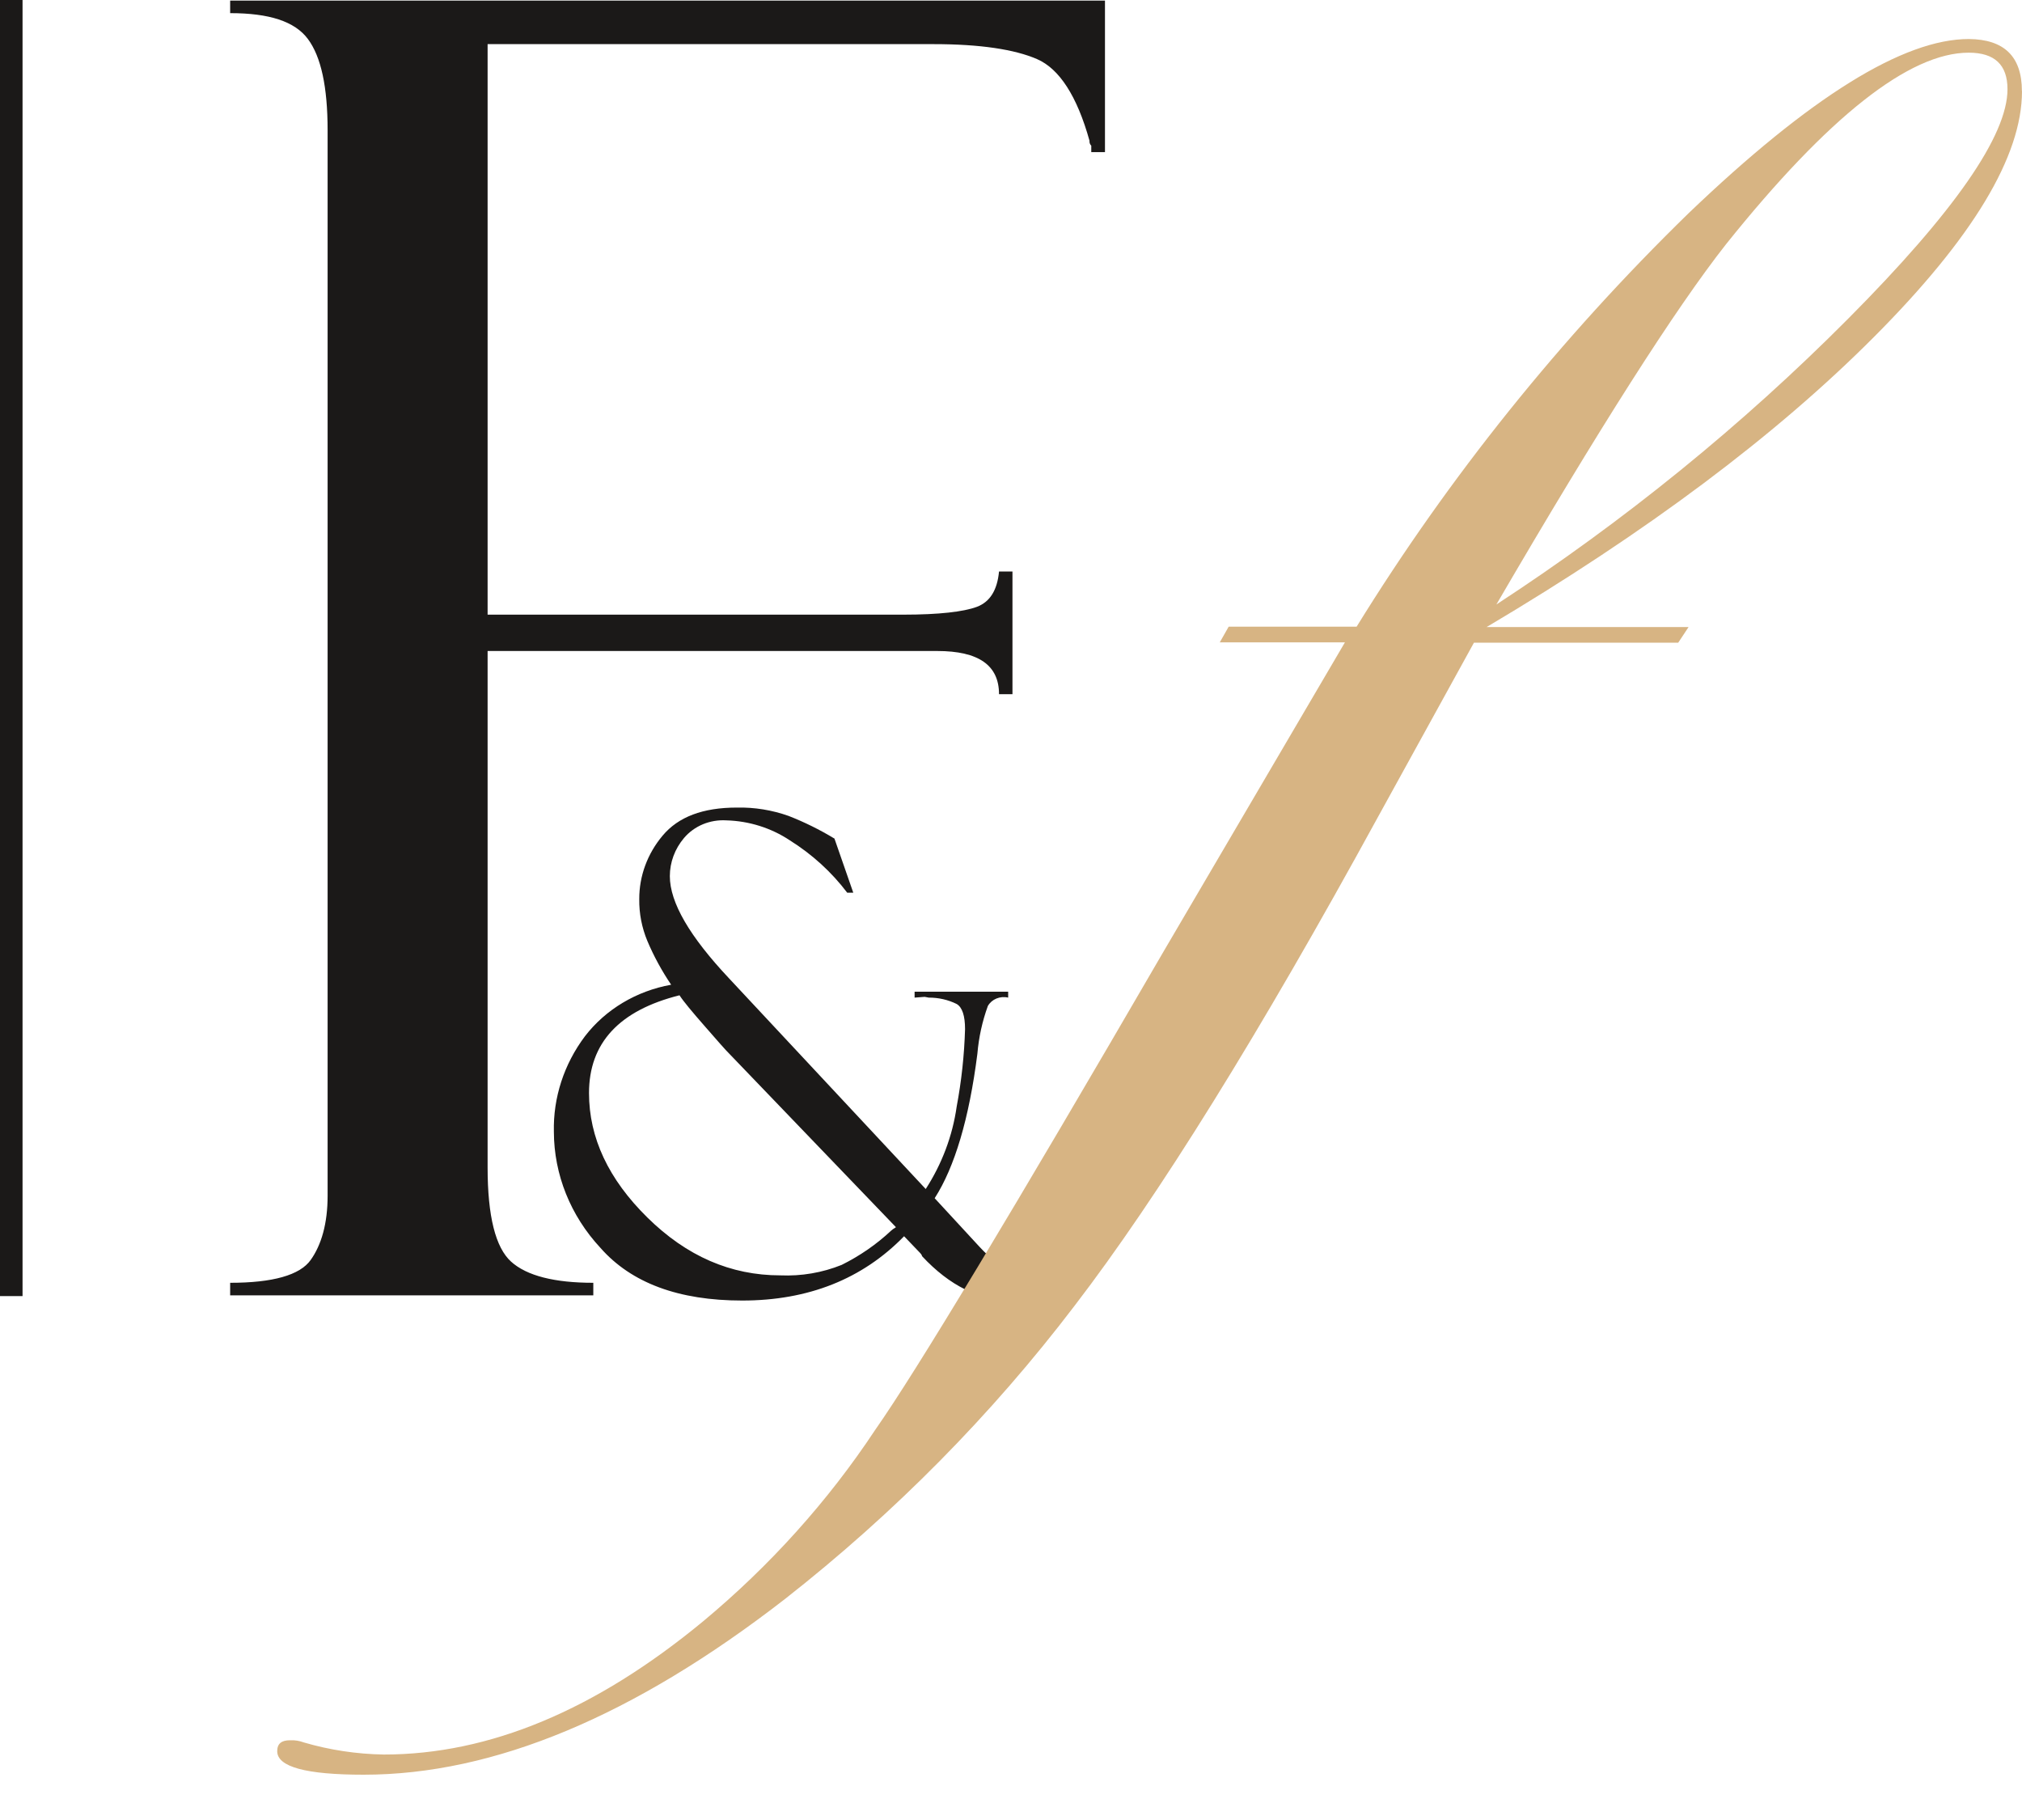<?xml version="1.0" encoding="UTF-8"?> <svg xmlns="http://www.w3.org/2000/svg" width="40" height="36" viewBox="0 0 40 36" fill="none"><path fill-rule="evenodd" clip-rule="evenodd" d="M4.553 0.26V0.012H21.859V3.009H21.588V2.882C21.575 2.869 21.565 2.854 21.559 2.837C21.553 2.82 21.551 2.802 21.553 2.784C21.307 1.901 20.957 1.361 20.515 1.169C20.073 0.977 19.388 0.873 18.476 0.873H9.646V12.158H17.869C18.576 12.158 19.061 12.101 19.323 12.004C19.585 11.906 19.728 11.673 19.763 11.305H20.029V13.731H19.763C19.763 13.158 19.358 12.877 18.541 12.877H9.646V23.092C9.646 24.054 9.802 24.678 10.112 24.957C10.421 25.235 10.969 25.374 11.737 25.374V25.622H4.553V25.374C5.395 25.374 5.931 25.223 6.145 24.924C6.359 24.624 6.481 24.2 6.481 23.652V2.579C6.481 1.714 6.35 1.118 6.09 0.77C5.83 0.422 5.324 0.26 4.553 0.26Z" fill="#1B1918"></path><path fill-rule="evenodd" clip-rule="evenodd" d="M17.724 24.274L14.363 20.776C14.344 20.757 14.202 20.598 13.948 20.306C13.693 20.015 13.521 19.809 13.442 19.687C12.249 19.986 11.652 20.631 11.652 21.621C11.652 22.504 12.037 23.326 12.809 24.085C13.582 24.846 14.454 25.227 15.437 25.227C15.853 25.245 16.268 25.174 16.65 25.02C17.01 24.841 17.339 24.614 17.627 24.344C17.648 24.331 17.662 24.311 17.683 24.302L17.724 24.274ZM16.505 16.58L16.88 17.658H16.76C16.452 17.25 16.066 16.899 15.623 16.621C15.255 16.377 14.819 16.239 14.369 16.227C14.21 16.217 14.05 16.244 13.905 16.304C13.759 16.365 13.631 16.458 13.532 16.575C13.35 16.79 13.251 17.056 13.251 17.33C13.251 17.852 13.642 18.523 14.424 19.354L18.313 23.519C18.634 23.022 18.843 22.468 18.925 21.891C19.02 21.384 19.076 20.871 19.091 20.356C19.091 20.093 19.036 19.924 18.925 19.859C18.755 19.775 18.565 19.732 18.373 19.733L18.293 19.718L18.093 19.733V19.616H19.944V19.733C19.866 19.714 19.785 19.721 19.712 19.751C19.639 19.781 19.579 19.833 19.542 19.899C19.431 20.204 19.362 20.521 19.335 20.843C19.171 22.133 18.884 23.087 18.49 23.701L19.374 24.659C19.805 25.124 20.246 25.358 20.688 25.362C21.05 25.348 21.399 25.233 21.691 25.031L21.751 25.121C21.271 25.507 20.66 25.721 20.027 25.725C19.379 25.725 18.788 25.435 18.24 24.847C18.24 24.829 18.221 24.801 18.177 24.758L17.885 24.453C17.057 25.303 15.985 25.725 14.682 25.725C13.428 25.725 12.49 25.379 11.878 24.683C11.286 24.047 10.959 23.232 10.957 22.388C10.941 21.712 11.157 21.049 11.572 20.497C11.981 19.965 12.591 19.601 13.277 19.478C13.092 19.204 12.934 18.915 12.807 18.614C12.697 18.35 12.642 18.069 12.646 17.785C12.644 17.33 12.807 16.887 13.108 16.529C13.419 16.157 13.905 15.974 14.576 15.974C14.925 15.966 15.273 16.023 15.6 16.139C15.915 16.262 16.218 16.412 16.505 16.586V16.58Z" fill="#1B1918"></path><path fill-rule="evenodd" clip-rule="evenodd" d="M39.713 1.765C39.713 1.282 39.459 1.042 38.946 1.042C37.773 1.042 36.169 2.305 34.149 4.826C33.147 6.098 31.631 8.475 29.602 11.957C32.128 10.309 34.461 8.415 36.56 6.305C38.662 4.192 39.713 2.679 39.713 1.765ZM40 1.802C40 3.094 39.022 4.708 37.076 6.661C35.131 8.614 32.573 10.528 29.409 12.403H33.404L33.199 12.713H29.158L27.253 16.172C24.916 20.445 22.918 23.664 21.257 25.829C19.619 27.981 17.695 29.929 15.532 31.626C12.543 33.945 9.772 35.104 7.195 35.104C6.05 35.104 5.484 34.948 5.484 34.639C5.484 34.489 5.569 34.423 5.736 34.423C5.83 34.418 5.924 34.433 6.011 34.466C6.523 34.616 7.055 34.696 7.591 34.705C9.681 34.705 11.781 33.827 13.907 32.072C15.231 30.971 16.378 29.696 17.311 28.287C18.124 27.128 20.03 23.965 23.031 18.799L26.606 12.706H24.13L24.306 12.396H26.837C28.666 9.432 30.871 6.686 33.404 4.218C35.806 1.918 37.655 0.77 38.949 0.772C39.646 0.778 39.998 1.116 39.998 1.802H40Z" fill="#D7B483"></path><path d="M0.446 0H0V25.637H0.446V0Z" fill="#1B1918"></path></svg> 
